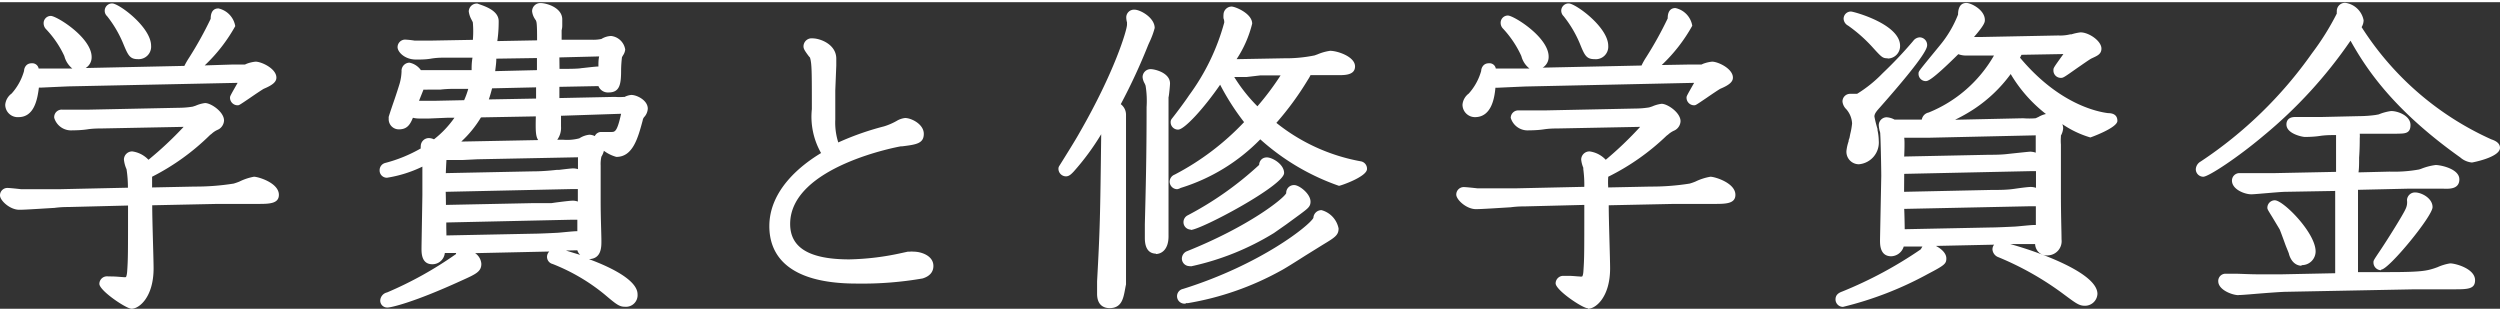 <svg xmlns="http://www.w3.org/2000/svg" width="201" height="25" viewBox="0 0 200.53 24.59"><rect x="0" y="0" width="200.53" height="24.59" fill="#333333" stroke="none"/><style>.cls-1{fill:#fff;}</style><path class="cls-1" d="M10.55,24.59c-.42,0-2.58-1.45-2.58-2a.61.61,0,0,1,.6-.6L9,22c.33,0,.75.05.87.05a.68.68,0,0,0,.23,0s.07-.07.1-.45c.07-1,.07-1.41.07-5.29l-4.79.12c-.17,0-.6,0-1.11.07-1.05.06-2.37.15-2.79.15C.81,16.67,0,15.91,0,15.5a.59.59,0,0,1,.6-.6c.19,0,.93.08,1.09.1L3,15l1.8,0,5.46-.12a9.34,9.34,0,0,0-.11-1.48l-.05-.12a2.52,2.52,0,0,1-.16-.66.66.66,0,0,1,.67-.65,2.2,2.2,0,0,1,1.3.67A28.8,28.8,0,0,0,14.73,10l-6.67.13c-.17,0-.61,0-1.06.07s-1,.08-1.2.08a1.41,1.41,0,0,1-1.45-1A.6.6,0,0,1,5,8.62l.39,0,.34,0H7.1l7.24-.15a7.21,7.21,0,0,0,1.11-.09l.25-.08a2.62,2.62,0,0,1,.75-.21c.48,0,1.52.71,1.52,1.4a.87.87,0,0,1-.4.69l-.1.05a1.75,1.75,0,0,0-.5.33l-.12.09A18.57,18.57,0,0,1,12.2,14c0,.32,0,.49,0,.86l3.39-.07a19.43,19.43,0,0,0,3.15-.24,4.4,4.4,0,0,0,.46-.16A4.43,4.43,0,0,1,20.37,14c.34,0,2,.49,2,1.45,0,.73-.8.73-1.72.73H17.47l-5.26.11c0,1.27.11,4.29.11,5.06C12.32,23.65,11.17,24.59,10.55,24.59ZM1.48,9.22a1,1,0,0,1-1.06-1,1.25,1.25,0,0,1,.51-.89,4.56,4.56,0,0,0,1-1.82c0-.19.13-.61.61-.61a.52.52,0,0,1,.56.42H4.67l1.13,0a1.9,1.9,0,0,1-.64-1A8,8,0,0,0,3.69,2.16.68.68,0,0,1,3.5,1.7a.58.58,0,0,1,.57-.6c.48,0,3.28,1.74,3.28,3.3a1,1,0,0,1-.48.88l7.92-.17a6.13,6.13,0,0,1,.38-.66A29.44,29.44,0,0,0,16.9,1.33c0-.17,0-.83.62-.83a1.75,1.75,0,0,1,1.35,1.42,13,13,0,0,1-2.45,3.15L18.66,5l.78,0h.21s0,0,.13-.06a2.77,2.77,0,0,1,.72-.17c.48,0,1.67.56,1.67,1.28,0,.33-.28.59-1,.89-.12.06-.7.45-1.12.74-.87.59-.87.59-1,.59a.61.61,0,0,1-.6-.6c0-.13,0-.13.61-1.2h0L5.63,6.75c-.16,0-2.29.1-2.3.1l-.21,0C3,7.81,2.74,9.22,1.48,9.22Zm9.59-4.65c-.67,0-.8-.32-1.2-1.28A9.18,9.18,0,0,0,8.59,1.12.58.58,0,0,1,8.4.67.59.59,0,0,1,9,.1C9.54.1,12.12,2,12.12,3.5A1,1,0,0,1,11.07,4.57Zm20,19.92a.55.55,0,0,1-.57-.57.7.7,0,0,1,.55-.64,29.86,29.86,0,0,0,5.53-3.08s0-.05,0-.08l-.9,0a1,1,0,0,1-1,.9c-.87,0-.87-.89-.87-1.27,0-.17.07-4.18.07-4.27s0-2,0-2.29a10.09,10.09,0,0,1-2.83.89.58.58,0,0,1-.6-.6.6.6,0,0,1,.43-.58,11.53,11.53,0,0,0,2.87-1.17.67.67,0,0,1,0-.18.65.65,0,0,1,.65-.65,1,1,0,0,1,.41.1,7.94,7.94,0,0,0,1.64-1.73h-.59l-1.43.06-.85,0a2,2,0,0,1-.46-.06c-.23.57-.48.93-1.12.93a.81.81,0,0,1-.82-.87.68.68,0,0,1,0-.14c.11-.36.28-.86.45-1.35s.33-1,.42-1.29a4.09,4.09,0,0,0,.16-1,.65.65,0,0,1,.63-.7,1.49,1.49,0,0,1,.92.6h1.84l2.23,0c0-.31,0-.6.07-1l-2.28,0c-.17,0-.61,0-1.06.08s-1,.07-1.2.07c-.89,0-1.47-.6-1.47-1a.61.61,0,0,1,.59-.6,7,7,0,0,1,.77.08c.2,0,.52,0,1.37,0l3.31-.06a8.44,8.44,0,0,0,0-1.37c0-.06-.07-.16-.12-.27a1.84,1.84,0,0,1-.21-.64.65.65,0,0,1,.7-.63C38.61.25,40,.57,40,1.52c0,.22,0,.87-.11,1.6l3.19-.06c0-.55,0-1.31-.06-1.5s-.07-.12-.11-.21a1.39,1.39,0,0,1-.23-.63.66.66,0,0,1,.67-.65c.52,0,1.75.38,1.75,1.31,0,.07,0,.28,0,.5s-.05.33-.05.4,0,.44,0,.73l2.37,0a3.26,3.26,0,0,0,.82-.06,1.59,1.59,0,0,1,.78-.24A1.29,1.29,0,0,1,50.15,3.8a1,1,0,0,1-.18.47l-.08.14a9.89,9.89,0,0,0-.07,1c0,1.13-.08,1.83-1,1.83A.82.82,0,0,1,48,6.73l-3.13.06,0,.9,4.28-.09h.24a4,4,0,0,0,.6,0l.11,0a1.39,1.39,0,0,1,.54-.16c.45,0,1.32.43,1.32,1.1a1.08,1.08,0,0,1-.25.63.54.54,0,0,0-.16.32c-.38,1.41-.79,2.92-2.11,2.92a3,3,0,0,1-1-.49,1.57,1.57,0,0,1-.2.47,2.66,2.66,0,0,0-.06.72c0,.43,0,1.66,0,2.91s.06,2.65.06,3.14,0,1.42-1,1.45c1.82.67,3.9,1.71,3.9,2.82a.93.93,0,0,1-1,1c-.46,0-.68-.17-1.66-1a15.48,15.48,0,0,0-4.15-2.43.59.59,0,0,1-.27-1l-5.95.13a1.13,1.13,0,0,1,.5.86c0,.62-.43.82-1.59,1.34C33.11,24.12,31.35,24.49,31.1,24.49Zm14.32-4.57,1.15.35a.81.81,0,0,1-.23-.37Zm-9.61-1.21,7-.14c.38,0,1.48-.05,1.85-.07.17,0,1.32-.13,1.61-.13h.07c0-.28,0-.56,0-.92l-.51,0-10,.22C35.79,17.92,35.81,18.63,35.81,18.71Zm0-2.45,6.84-.14c.33,0,.72,0,1.09,0l.5,0,.42-.06c.63-.08,1.12-.14,1.33-.14a1.29,1.29,0,0,1,.39.07c0-.3,0-.64,0-1l-.51,0-10.09.22C35.76,15.35,35.77,16.14,35.77,16.26Zm0-2.55,6.88-.14c.71,0,1.37-.05,2-.12l.18,0c.49-.06,1-.12,1.14-.12a1.54,1.54,0,0,1,.38.06v-.95l-8.07.16-1.21.06-1.07,0h-.2C35.79,13,35.77,13.4,35.76,13.71Zm2.8-4.47A8.75,8.75,0,0,1,37,11.18l6.17-.12c-.2-.29-.22-.73-.19-1.9ZM45,9.11c0,.31,0,.54,0,.86a1.63,1.63,0,0,1-.3,1.06h.44a3.82,3.82,0,0,0,1.33-.11,1.84,1.84,0,0,1,.81-.29,1.05,1.05,0,0,1,.43.11.56.56,0,0,1,.52-.33l.41,0,.39,0c.29,0,.47,0,.79-1.46ZM33.61,7.91h1.26l2.36-.05a6.48,6.48,0,0,0,.33-.91l-1,0c-.21,0-.73,0-1.22.06l-1,0a2,2,0,0,1-.37,0Zm5.86-1c-.06.23-.14.54-.26.89L43,7.73v-.9Zm.34-2.38c0,.34-.05.65-.09,1l3.35-.08V4.48Zm5.07.82c.57,0,1.48,0,1.76-.06.07,0,1.1-.13,1.33-.13H48c0-.26,0-.56.06-.81l-3.19.08ZM74,22.16c.76-.23.87-.71.87-1,0-.84-1-1.15-1.58-1.15a1.65,1.65,0,0,0-.32,0l-.15,0-.46.1a21.1,21.1,0,0,1-4.23.52c-3.2,0-4.75-.93-4.75-2.84,0-4.63,8.8-6.22,8.89-6.23h.1c1.12-.14,1.73-.22,1.73-1s-1-1.27-1.5-1.27a1.67,1.67,0,0,0-.69.24,5,5,0,0,1-1,.43,22.36,22.36,0,0,0-3.67,1.29A5.2,5.2,0,0,1,67,9.41l0-1.16,0-1.17.08-2c0-.19,0-.42,0-.55,0-1.14-1.27-1.63-1.92-1.63a.65.65,0,0,0-.71.64c0,.19.09.34.37.72a1.4,1.4,0,0,0,.15.18h0c.15.49.15,1.12.15,4.14a5.88,5.88,0,0,0,.74,3.52c-1.55.93-4.15,2.93-4.15,5.87,0,2.1,1.23,4.6,7,4.6A28.39,28.39,0,0,0,74,22.16ZM89,24.54c-.36,0-1-.15-1-1.15,0-.1,0-.31,0-.52s0-.38,0-.48c.23-4.19.25-5.14.33-11.8a19.88,19.88,0,0,1-2.21,3c-.2.21-.37.38-.62.38a.61.61,0,0,1-.6-.6.4.4,0,0,1,.07-.24c.5-.8,1.32-2.11,1.61-2.64C89.41,5.58,90.4,2.22,90.4,1.8c0,0,0-.1,0-.18a1.52,1.52,0,0,1-.06-.37A.62.62,0,0,1,91,.6c.47,0,1.62.64,1.62,1.47a6.49,6.49,0,0,1-.44,1.18l-.08.18a47.21,47.21,0,0,1-2.2,4.75,1.06,1.06,0,0,1,.42.84c0,.19,0,.7,0,1.2s0,.92,0,1.08c0,1.57,0,3.62,0,5.67s0,4.1,0,5.67C90.13,23.49,90.13,24.54,89,24.54Zm6.13-.37A.59.59,0,0,1,94.89,23c6.23-1.95,10.16-5.1,10.46-5.7a.65.65,0,0,1,.65-.62,1.9,1.9,0,0,1,1.37,1.47c0,.54-.29.72-1.27,1.31l-1.37.85c-.83.53-1.69,1.07-2,1.23a23.4,23.4,0,0,1-7.45,2.6H95.1Zm.27-3a.61.61,0,0,1-.6-.6.65.65,0,0,1,.37-.58c5-2,7.8-4.24,8-4.67a.62.62,0,0,1,.65-.65c.39,0,1.3.69,1.3,1.33,0,.4-.22.55-.82,1l-1.12.82-1,.7a21.24,21.24,0,0,1-6.61,2.66A1.46,1.46,0,0,1,95.37,21.17Zm-2.67-1c-.41,0-.9-.22-.9-1.25,0-.17,0-.43,0-.64v-.47c.07-2.75.14-5.34.14-9.39a7.62,7.62,0,0,0-.08-1.72,1.32,1.32,0,0,0-.08-.19,1.22,1.22,0,0,1-.16-.49.64.64,0,0,1,.65-.65c.33,0,1.55.29,1.55,1.15,0,.13-.08,1-.12,1.11,0,.48,0,2.34,0,3s0,2.46,0,4.22,0,3.31,0,3.87C93.75,19.83,93.18,20.2,92.7,20.2Zm2.8-1.93a.59.59,0,0,1-.6-.6.61.61,0,0,1,.35-.55A26.62,26.62,0,0,0,101,13.05c0-.25.18-.6.62-.6S103,13,103,13.7C103,14.71,96.3,18.27,95.5,18.27ZM94.42,15a.61.61,0,0,1-.6-.6.62.62,0,0,1,.4-.57,21,21,0,0,0,5.57-4.21,19.49,19.49,0,0,1-1.92-3C96.56,8.52,95,10.22,94.5,10.22a.59.59,0,0,1-.6-.6.42.42,0,0,1,.1-.28c.4-.5,1.16-1.53,1.37-1.86A17.62,17.62,0,0,0,98.2,1.63c0-.06,0-.2-.06-.33a1.85,1.85,0,0,1,0-.3.66.66,0,0,1,.65-.65c.28,0,1.65.55,1.65,1.37a9.12,9.12,0,0,1-1.25,2.85l3.79-.07a11.6,11.6,0,0,0,2.46-.23l.25-.09a4,4,0,0,1,1-.28c.6,0,2,.47,2,1.25s-1,.7-1.57.7l-2,0a2.85,2.85,0,0,1-.21.37,24,24,0,0,1-2.53,3.46,15.14,15.14,0,0,0,6.75,3.08.6.6,0,0,1,.52.62c0,.62-2.13,1.35-2.25,1.35A18.51,18.51,0,0,1,101.09,11,15.16,15.16,0,0,1,94.7,14.9h0A.76.76,0,0,1,94.42,15ZM99,6a13,13,0,0,0,1.86,2.35,22,22,0,0,0,1.86-2.48l-1.61,0L100,6Zm28.36,18.55c-.42,0-2.58-1.45-2.58-2a.61.61,0,0,1,.61-.6l.42,0c.33,0,.75.05.88.05a.56.56,0,0,0,.22,0s.08-.07.1-.45c.07-1,.07-1.41.07-5.29l-4.78.12c-.18,0-.61,0-1.12.07-1,.06-2.36.15-2.79.15-.77,0-1.58-.76-1.58-1.17a.6.6,0,0,1,.6-.6c.19,0,.93.08,1.09.1l1.32,0,1.8,0,5.46-.12A9.34,9.34,0,0,0,127,13.4l0-.12a2.28,2.28,0,0,1-.17-.66.66.66,0,0,1,.68-.65,2.17,2.17,0,0,1,1.29.67A28.8,28.8,0,0,0,131.56,10l-6.67.13c-.16,0-.61,0-1.06.07s-1,.08-1.2.08a1.41,1.41,0,0,1-1.45-1,.6.6,0,0,1,.63-.6l.38,0,.34,0h1.4l7.24-.15a7.21,7.21,0,0,0,1.11-.09l.25-.08a2.71,2.71,0,0,1,.75-.21c.48,0,1.52.71,1.52,1.4a.87.87,0,0,1-.4.69l-.09.05a1.84,1.84,0,0,0-.51.33l-.12.09A18.71,18.71,0,0,1,129,14a6,6,0,0,0,0,.86l3.38-.07a19.43,19.43,0,0,0,3.15-.24,4.4,4.4,0,0,0,.46-.16A4.43,4.43,0,0,1,137.2,14c.34,0,2,.49,2,1.45,0,.73-.8.73-1.72.73H134.3l-5.26.11c0,1.27.11,4.29.11,5.06C129.15,23.65,128,24.59,127.38,24.59ZM118.31,9.22a1,1,0,0,1-1-1,1.24,1.24,0,0,1,.5-.89,4.56,4.56,0,0,0,1-1.82c0-.19.14-.61.61-.61a.51.51,0,0,1,.56.42h1.57l1.13,0a1.85,1.85,0,0,1-.65-1,8.22,8.22,0,0,0-1.46-2.19.65.65,0,0,1-.2-.46.58.58,0,0,1,.58-.6c.47,0,3.27,1.74,3.27,3.3a1,1,0,0,1-.48.88l7.93-.17a5.22,5.22,0,0,1,.37-.66,29.44,29.44,0,0,0,1.73-3.12c0-.17,0-.83.62-.83a1.74,1.74,0,0,1,1.35,1.42,13,13,0,0,1-2.45,3.15L135.49,5l.78,0h.21s0,0,.13-.06a2.86,2.86,0,0,1,.72-.17c.48,0,1.67.56,1.67,1.28,0,.33-.28.59-1,.89-.12.06-.7.45-1.12.74-.87.59-.87.59-1,.59a.61.61,0,0,1-.6-.6c0-.13,0-.13.61-1.2h0l-13.42.29c-.16,0-2.3.1-2.31.1l-.21,0C119.87,7.81,119.58,9.22,118.31,9.22Zm9.6-4.65c-.68,0-.81-.32-1.2-1.28a9.22,9.22,0,0,0-1.29-2.17.62.62,0,0,1-.19-.45.59.59,0,0,1,.6-.57C126.37.1,129,2,129,3.5A1,1,0,0,1,127.91,4.57Zm19.92,19.87a.6.6,0,0,1-.6-.6c0-.43.35-.56.56-.64a33,33,0,0,0,6.27-3.37c.05-.07.09-.15.14-.23l-1.5,0a1.08,1.08,0,0,1-1,.78c-.9,0-.9-.93-.9-1.27,0-.1.1-5.12.1-5.18,0-.58-.05-3-.08-3.32,0-.06,0-.17-.05-.29a2.52,2.52,0,0,1-.07-.44.64.64,0,0,1,.62-.65,1.53,1.53,0,0,1,.65.19c.32,0,.66,0,1,0h0l.88,0h.3a.7.7,0,0,1,.55-.57,10.64,10.64,0,0,0,5.24-4.57l-1,0-1.23,0a1.78,1.78,0,0,1-.63-.11c-2.18,2.16-2.47,2.16-2.62,2.16a.58.58,0,0,1-.57-.6c0-.17,0-.17.87-1.24l.82-1a9,9,0,0,0,1.48-2.5c0-.32.07-.93.67-.93.37,0,1.48.55,1.48,1.37,0,.15,0,.36-.87,1.36h.69l6.07-.12a3.32,3.32,0,0,0,.95-.09l.1,0a4.1,4.1,0,0,1,.73-.16c.68,0,1.68.69,1.68,1.3,0,.42-.3.56-.64.72l-.15.07c-.15.07-.77.51-1.18.79-1.06.75-1.1.77-1.28.77a.59.59,0,0,1-.6-.62c0-.18,0-.18.8-1.29l0,0-3.36.06-.12.23c3.1,3.71,6.18,4.34,7.07,4.45.26,0,.74.06.74.62s-2.15,1.33-2.17,1.33a8,8,0,0,1-2.25-1.07.86.86,0,0,1,.07.34,1.44,1.44,0,0,1-.18.58l0,.1a3.69,3.69,0,0,0,0,.62c0,.62,0,2.31,0,4s.05,3.09.05,3.61a1.14,1.14,0,0,1-1.15,1.28.93.93,0,0,1-.71-.28,1,1,0,0,1-.26-.63l-2,0c2,.55,7,2.26,7,4a1,1,0,0,1-1,.95c-.46,0-.69-.17-1.66-.89a24.21,24.21,0,0,0-5.27-3,.72.72,0,0,1-.49-.62.61.61,0,0,1,.13-.39l-4.67.1c.41.21.84.57.84,1s-.14.55-1.48,1.25A27.9,27.9,0,0,1,147.83,24.44Zm4.95-6.23,6.94-.14c.4,0,1.44-.05,1.86-.07.16,0,1.31-.13,1.6-.13h.12v-1.5l-.56,0-10,.21C152.76,16.91,152.78,18,152.78,18.21Zm-.05-3,7-.15c.62,0,1.26,0,1.85-.09h0s1-.15,1.33-.15a1.35,1.35,0,0,1,.4.07V13.55l-.33,0-10.24.22Zm0-2.83,6.8-.14c.38,0,1,0,1.55-.07l.56-.06c.49-.05,1.11-.12,1.23-.12a1.52,1.52,0,0,1,.42.08V10.68l-8.48.19-1,0-1.07,0C152.79,11.15,152.75,12.15,152.74,12.36Zm8.54-6.6a11.48,11.48,0,0,1-2.93,2.79,13.36,13.36,0,0,1-1.52.86l5.46-.12a6.38,6.38,0,0,0,1,0l.24-.11a1.91,1.91,0,0,1,.59-.23A11.45,11.45,0,0,1,161.28,5.76ZM149.11,13a1,1,0,0,1-1-1.1,3.54,3.54,0,0,1,.17-.74c0-.13.06-.23.07-.27l.06-.31a5.69,5.69,0,0,0,.15-.85,1.87,1.87,0,0,0-.47-1.15h0a1,1,0,0,1-.3-.6.61.61,0,0,1,.62-.63l.34,0,.21,0a10.35,10.35,0,0,0,2-1.6l.08-.08a33,33,0,0,0,2.42-2.56.69.69,0,0,1,.52-.29.61.61,0,0,1,.6.6c0,.22,0,.73-3.77,5-.24.27-.46.5-.46.75a9.17,9.17,0,0,0,.25,1l0,.1a4.36,4.36,0,0,1,.1.85A1.75,1.75,0,0,1,149.11,13Zm2.3-8.5c-.4,0-.48-.08-1.24-.92a11.93,11.93,0,0,0-1.93-1.7.66.66,0,0,1-.36-.55.58.58,0,0,1,.6-.58c.19,0,3.93,1,3.93,2.75A1,1,0,0,1,151.41,4.52Zm28.15,19c-.5,0-1.63-.42-1.63-1.12a.58.58,0,0,1,.6-.6l.39,0,.36,0c.39,0,1.15.05,2.09.05l1.55,0,4.39-.09c0-.71,0-5.82,0-6.6l-4,.07c-.21,0-.82.05-1.41.1s-1.15.1-1.32.1c-.53,0-1.55-.39-1.55-1.1a.6.6,0,0,1,.6-.6l.33,0,.21,0c.36,0,.87,0,1.31,0h1l4.9-.1V10.66h-.24c-.17,0-.62,0-1.07.07s-1,.08-1.19.08-1.48-.25-1.48-1c0-.1,0-.6.7-.6l1.24,0,.84,0,3.06-.07a10.21,10.21,0,0,0,1.29-.09L190.8,9a4,4,0,0,1,1-.27c.55,0,1.55.38,1.55,1.12s-.52.68-1.13.7l-2.61,0h-.33a1.86,1.86,0,0,1,0,.36c0,.22,0,.88-.05,1.55,0,.42,0,.86-.05,1.19l2.48-.06a11.21,11.21,0,0,0,2.37-.17l.16-.05a4.79,4.79,0,0,1,1.18-.31c.39,0,1.9.3,1.9,1.15s-.94.75-1.25.75l-2.95,0-3.93.09c0,.9,0,1.58,0,3.07l0,3.53,2.51,0c2.58,0,3-.11,3.6-.3l.28-.1a4,4,0,0,1,1-.3c.42,0,2,.42,2,1.35,0,.73-.6.73-1.78.73H193.7l-10.31.2c-.26,0-1,.05-1.78.11S179.88,23.49,179.56,23.49Zm11.42-2a.62.62,0,0,1-.6-.63c0-.15,0-.15.57-1s1.81-2.83,2-3.27a1.21,1.21,0,0,0,.12-.71.64.64,0,0,1,.65-.63c.5,0,1.4.45,1.4,1.18S191.6,21.45,191,21.45Zm-6.37-.36c-.17,0-.74-.06-1-.91,0-.08-.19-.48-.34-.9s-.34-.93-.41-1.1l-.6-1c-.39-.63-.39-.63-.39-.77a.6.6,0,0,1,.6-.57c.68,0,3.27,2.61,3.27,4.1A1.1,1.1,0,0,1,184.61,21.09ZM176.73,14a.6.6,0,0,1-.6-.6.75.75,0,0,1,.39-.62,33.61,33.61,0,0,0,8.92-8.67,20.91,20.91,0,0,0,2-3.2.69.69,0,0,1,0-.16.66.66,0,0,1,.68-.7,1.74,1.74,0,0,1,1.47,1.4,1.11,1.11,0,0,1-.16.55A24,24,0,0,0,199.83,11c.23.08.7.25.7.68,0,.77-2.23,1.18-2.25,1.18a1.66,1.66,0,0,1-.94-.41c-5.46-3.88-7.58-7.19-8.8-9.36a37,37,0,0,1-7,7.64C179.5,12.45,177.15,14,176.73,14Z"/></svg>